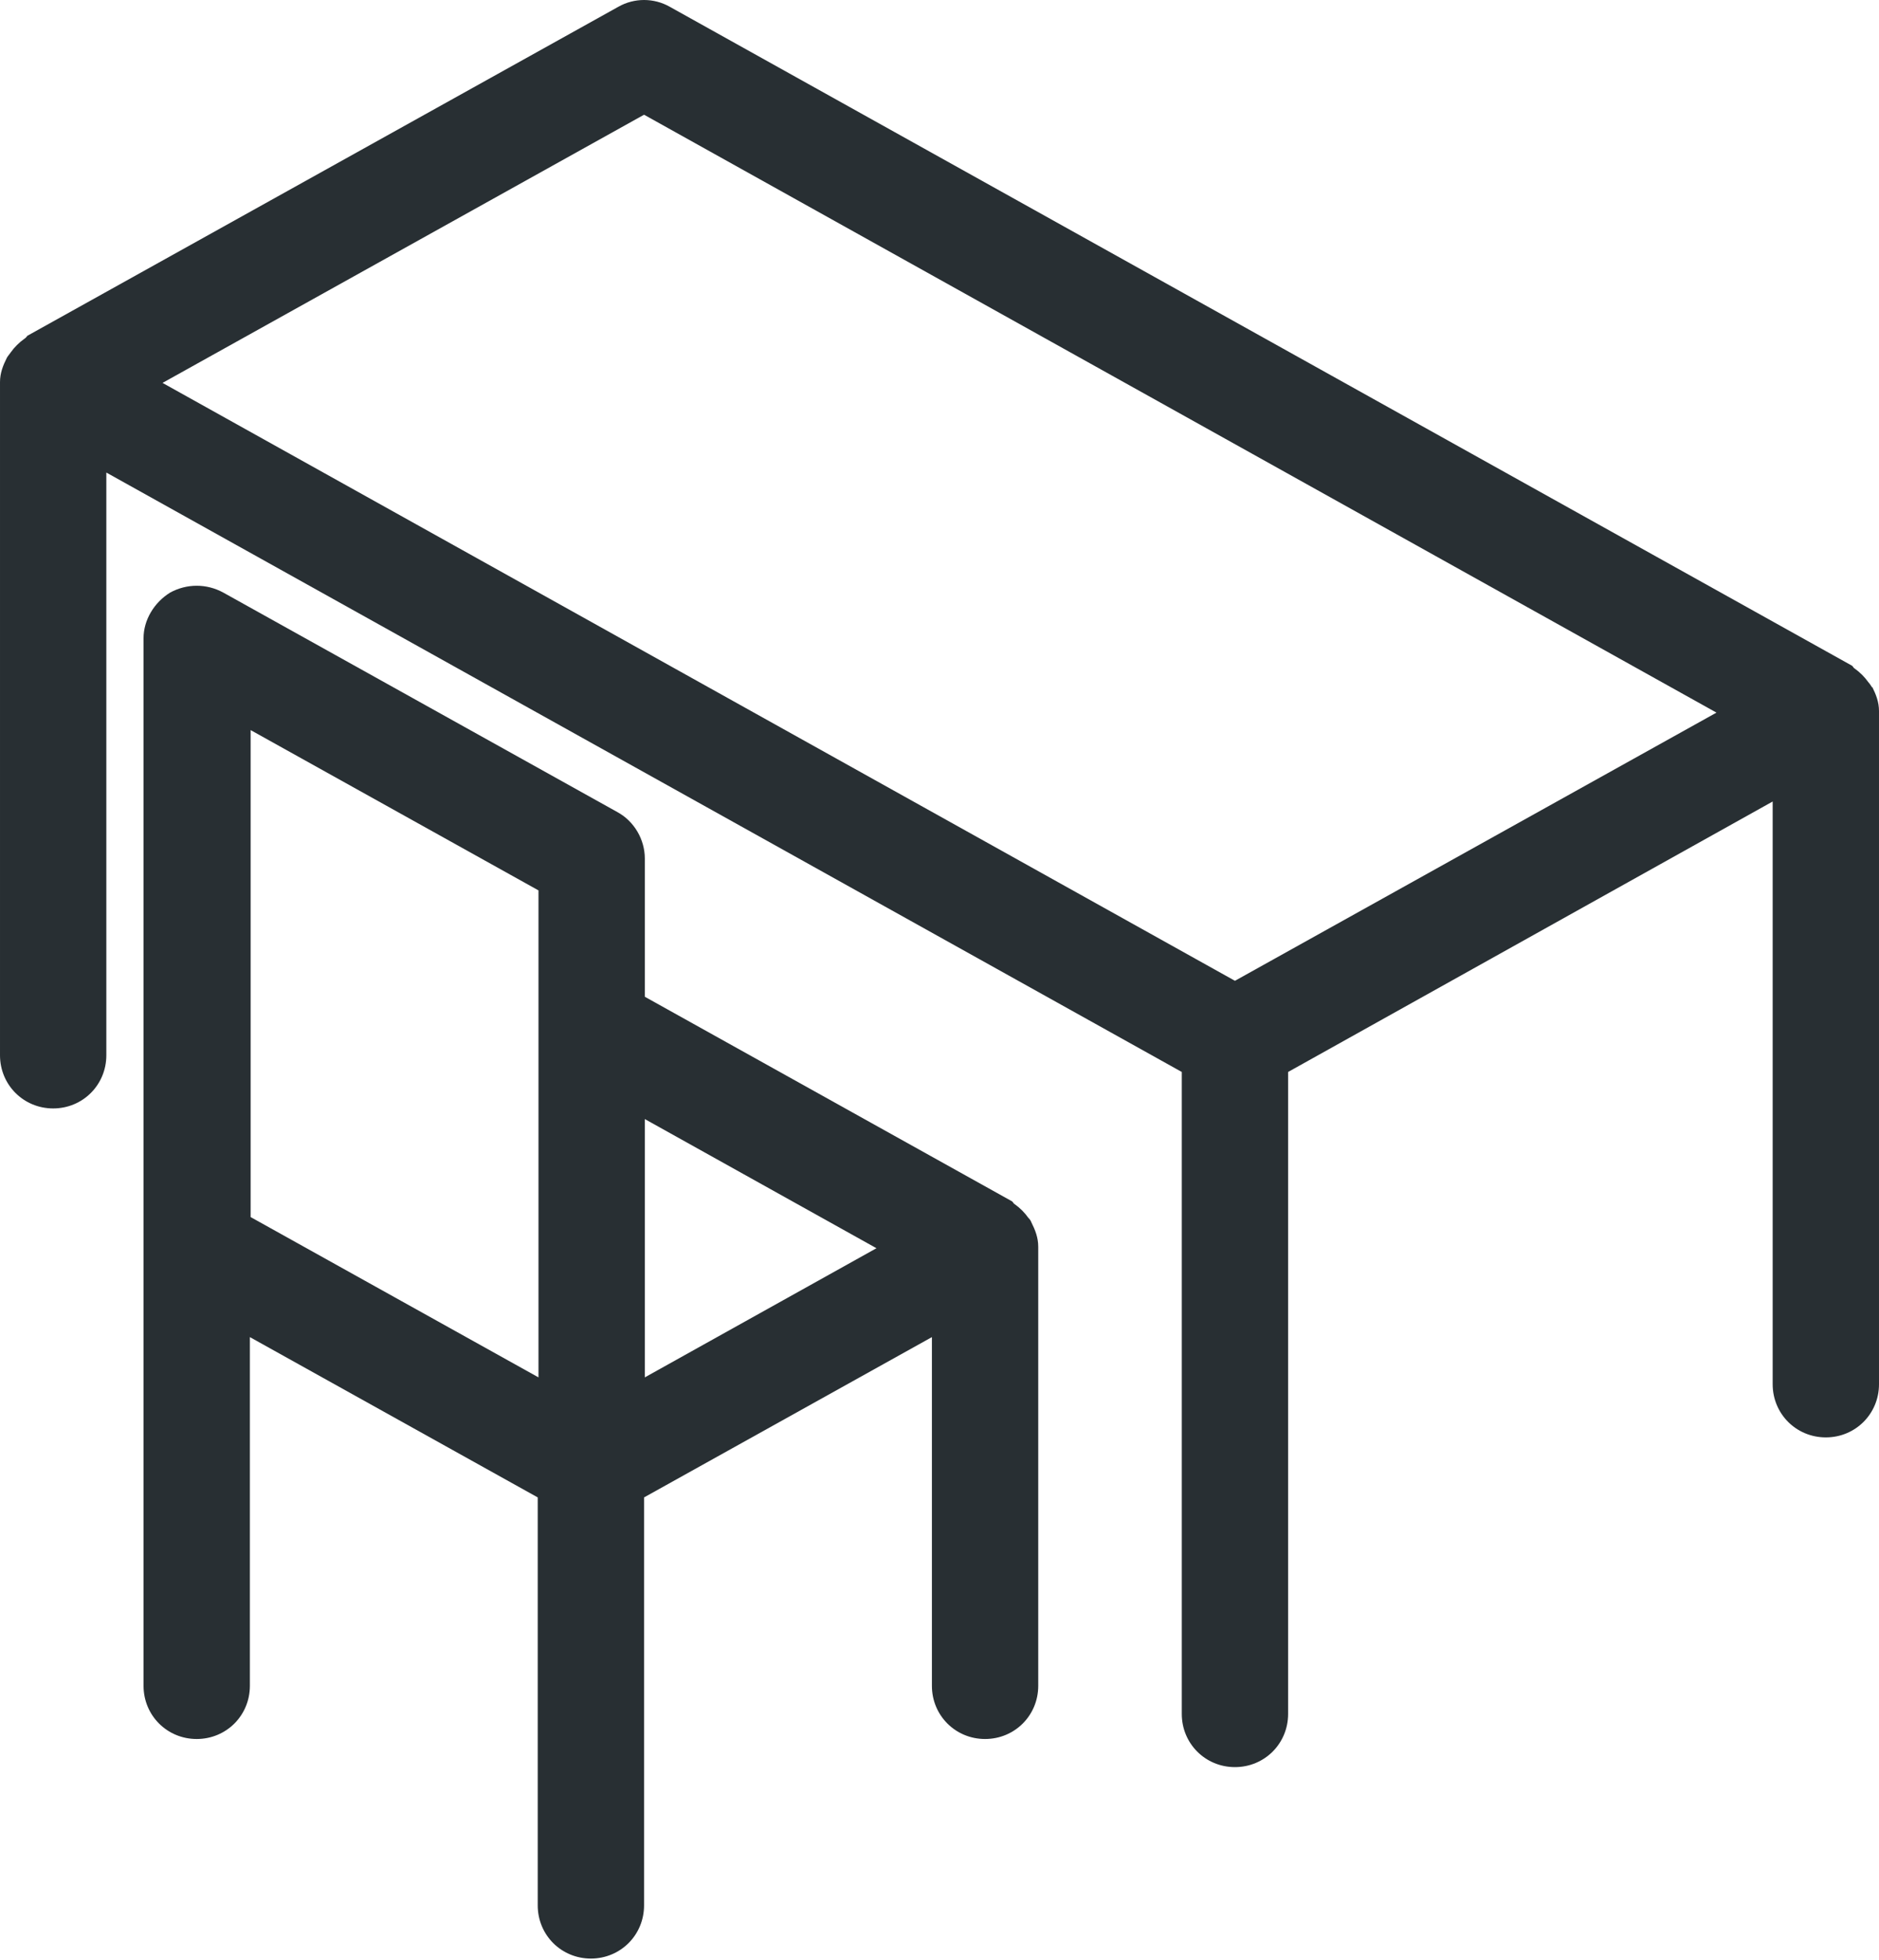 <?xml version="1.0" encoding="UTF-8"?>
<svg id="Layer_2" data-name="Layer 2" xmlns="http://www.w3.org/2000/svg" viewBox="0 0 24.74 25.8">
  <defs>
    <style>
      .cls-1 {
        fill: #282f33;
      }
    </style>
  </defs>
  <g id="Layer_1-2" data-name="Layer 1">
    <g>
      <path class="cls-1" d="M24.65,9.05s-.03-.05-.05-.07c-.05-.07-.11-.13-.18-.18-.02-.01-.02-.03-.04-.04L8.82.09c-.21-.12-.47-.12-.68,0L.36,4.42s-.02.03-.04.04c-.07.05-.13.11-.18.18-.02.03-.04.05-.05.07-.05.1-.09.2-.09.32v8.86c0,.39.31.7.7.7s.7-.31.7-.7v-7.67l14.16,7.89v8.45c0,.39.31.7.7.7s.7-.31.7-.7v-8.45l6.38-3.56v7.67c0,.39.31.7.7.7s.7-.31.7-.7v-8.86c0-.12-.04-.22-.09-.32ZM16.26,12.91L2.14,5.04l6.34-3.53,14.12,7.87-6.34,3.53Z"/>
      <path class="cls-1" d="M13.54,16.03c-.05-.07-.11-.13-.18-.18-.02-.01-.02-.03-.04-.04l-4.83-2.69v-1.82c0-.25-.14-.49-.36-.61l-5.19-2.89c-.22-.12-.48-.12-.7,0-.21.13-.35.36-.35.6v13.79c0,.39.31.7.7.7s.7-.31.7-.7v-4.59l3.79,2.11v5.37c0,.39.31.7.7.7s.7-.31.7-.7v-5.37l3.79-2.11v4.59c0,.39.31.7.7.7s.7-.31.7-.7v-5.78c0-.12-.04-.22-.09-.32-.01-.03-.03-.05-.05-.07ZM7.09,11.72v6.41l-3.79-2.11v-6.41l3.79,2.11ZM8.49,18.13v-3.4l3.05,1.7-3.05,1.7Z"/>
    </g>
  </g>
</svg>